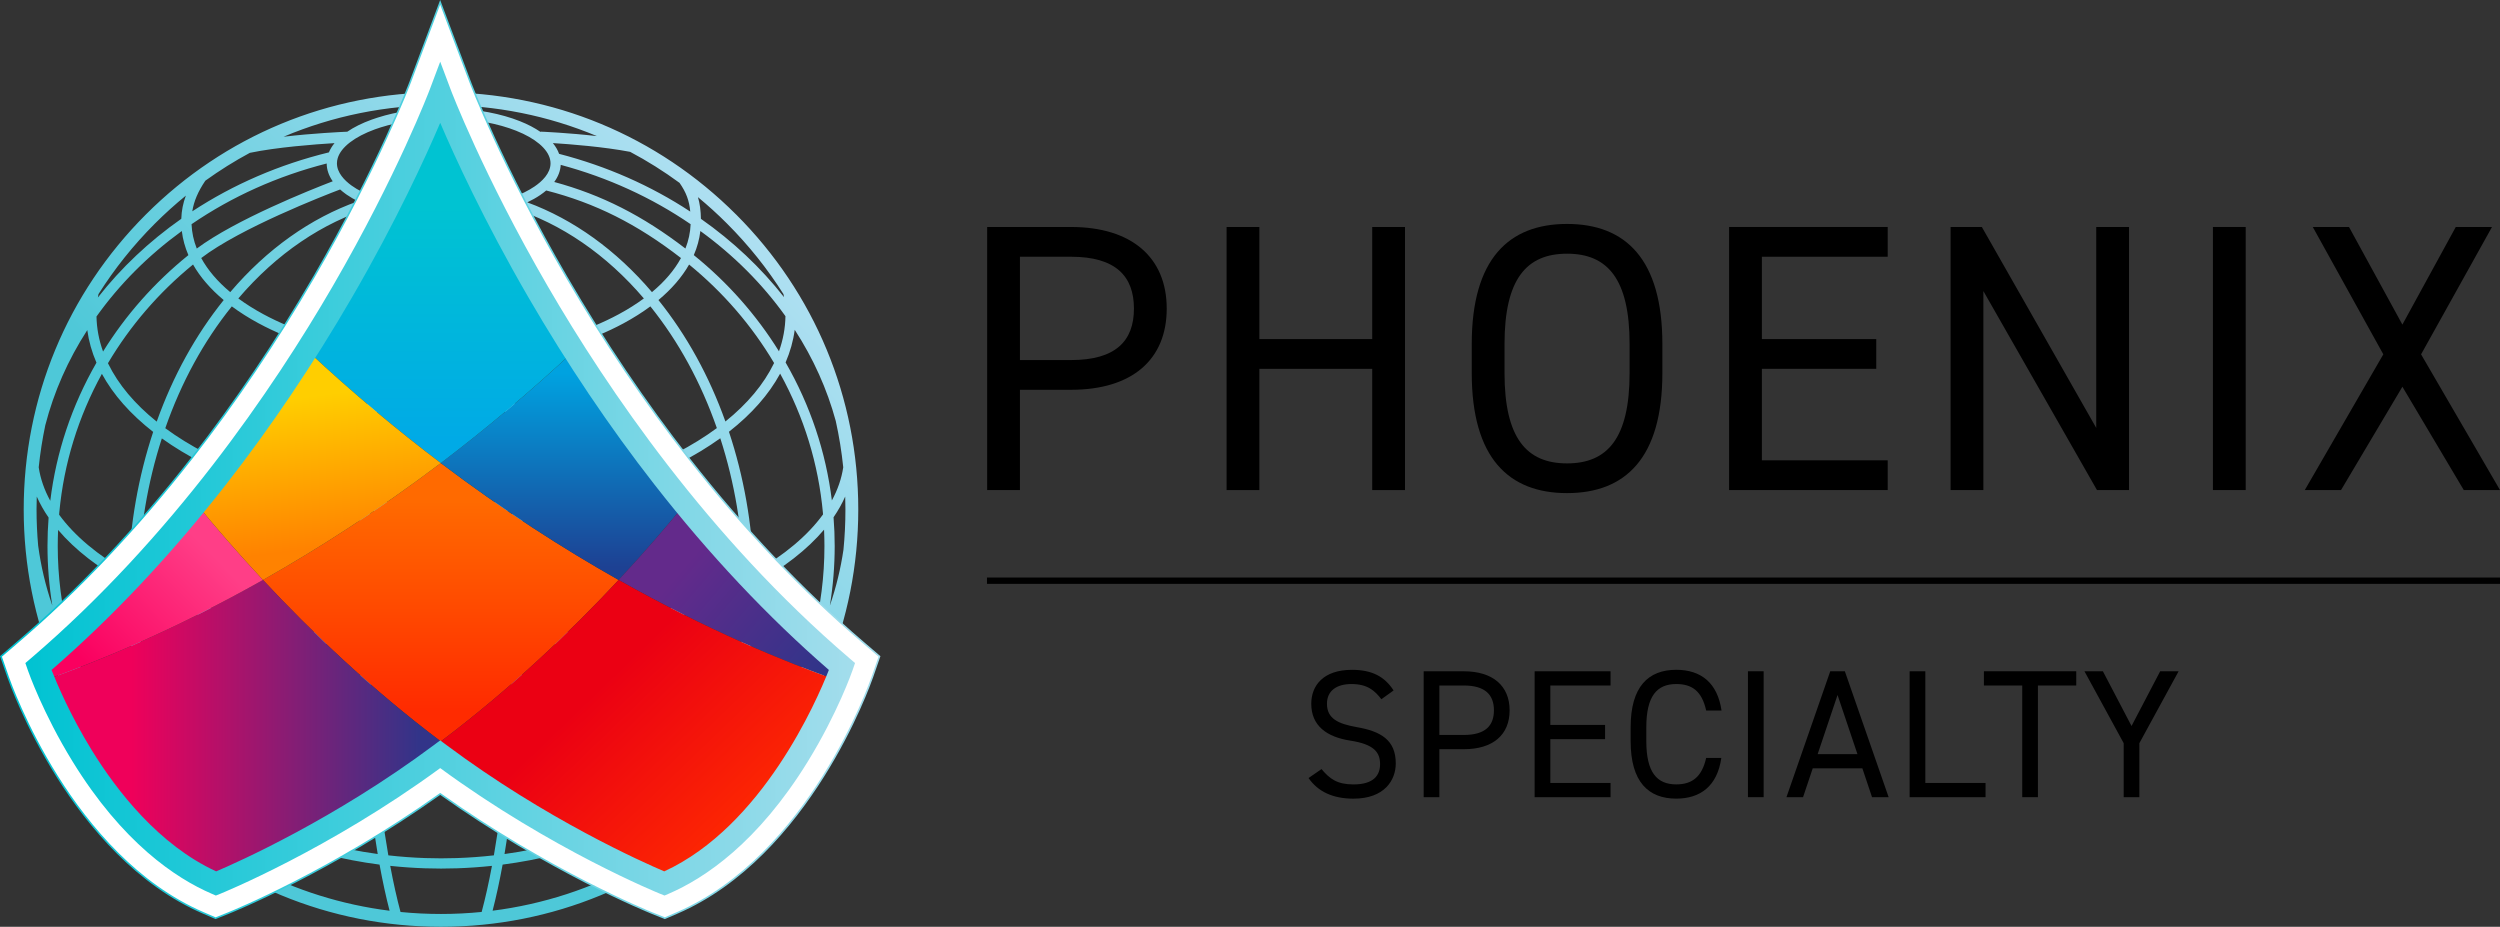 <?xml version="1.0" encoding="UTF-8"?>
<svg id="Layer_2" data-name="Layer 2" xmlns="http://www.w3.org/2000/svg" xmlns:xlink="http://www.w3.org/1999/xlink" viewBox="0 0 1534.34 568.8">
  <rect x="0" y="0" width="1534.34" height="568.8" fill="#333333" stroke="none"/>
  <defs>
    <style>
      .cls-1 {
        fill: #fff;
        stroke: url(#linear-gradient-2);
        stroke-miterlimit: 10;
      }

      .cls-2 {
        fill: url(#linear-gradient-8);
      }

      .cls-3 {
        fill: url(#linear-gradient-7);
      }

      .cls-4 {
        fill: url(#linear-gradient-5);
      }

      .cls-5 {
        fill: url(#linear-gradient-6);
      }

      .cls-6 {
        fill: url(#linear-gradient-9);
      }

      .cls-7 {
        fill: url(#linear-gradient-4);
      }

      .cls-8 {
        fill: url(#linear-gradient-3);
      }

      .cls-9 {
        fill: url(#linear-gradient);
      }

      .cls-10 {
        fill: url(#linear-gradient-10);
      }

      .cls-11 {
        fill: url(#linear-gradient-11);
      }
    </style>
    <linearGradient id="linear-gradient" x1="200.35" y1="376.68" x2="497.18" y2="106.52" gradientUnits="userSpaceOnUse">
      <stop offset="0" stop-color="#4ec8d8"/>
      <stop offset="1" stop-color="#bce3f5"/>
    </linearGradient>
    <linearGradient id="linear-gradient-2" x1="0" y1="282.04" x2="540.34" y2="282.04" gradientUnits="userSpaceOnUse">
      <stop offset="0" stop-color="#00c3d2"/>
      <stop offset="1" stop-color="#a3ddec"/>
    </linearGradient>
    <linearGradient id="linear-gradient-3" x1="270.53" y1="307.43" x2="270.53" y2="435.48" gradientUnits="userSpaceOnUse">
      <stop offset="0" stop-color="#ff6a00"/>
      <stop offset="1" stop-color="#ff2b00"/>
    </linearGradient>
    <linearGradient id="linear-gradient-4" x1="345.6" y1="229.23" x2="345.6" y2="347.91" gradientUnits="userSpaceOnUse">
      <stop offset="0" stop-color="#00a2e0"/>
      <stop offset="1" stop-color="#1d4193"/>
    </linearGradient>
    <linearGradient id="linear-gradient-5" x1="419.12" y1="348.56" x2="512.44" y2="427.65" gradientUnits="userSpaceOnUse">
      <stop offset="0" stop-color="#632a8b"/>
      <stop offset="1" stop-color="#293689"/>
    </linearGradient>
    <linearGradient id="linear-gradient-6" x1="80.74" y1="448.95" x2="257.27" y2="448.95" gradientUnits="userSpaceOnUse">
      <stop offset="0" stop-color="#ef005a"/>
      <stop offset="1" stop-color="#323489"/>
    </linearGradient>
    <linearGradient id="linear-gradient-7" x1="270.9" y1="126.35" x2="270.9" y2="270.33" gradientUnits="userSpaceOnUse">
      <stop offset="0" stop-color="#00c3d2"/>
      <stop offset="1" stop-color="#00aae6"/>
    </linearGradient>
    <linearGradient id="linear-gradient-8" x1="373.42" y1="416.62" x2="466.73" y2="513.49" gradientUnits="userSpaceOnUse">
      <stop offset="0" stop-color="#eb0013"/>
      <stop offset="1" stop-color="#ff2b00"/>
    </linearGradient>
    <linearGradient id="linear-gradient-9" x1="132.02" y1="341.9" x2="59.15" y2="413.89" gradientUnits="userSpaceOnUse">
      <stop offset="0" stop-color="#ff3e87"/>
      <stop offset="1" stop-color="#fa005f"/>
    </linearGradient>
    <linearGradient id="linear-gradient-10" x1="188.78" y1="243.48" x2="200.77" y2="335.46" gradientUnits="userSpaceOnUse">
      <stop offset="0" stop-color="#ffce00"/>
      <stop offset="1" stop-color="#ff8200"/>
    </linearGradient>
    <linearGradient id="linear-gradient-11" x1="15.57" y1="293.75" x2="524.77" y2="293.75" xlink:href="#linear-gradient-2"/>
  </defs>
  <g id="Layer_1-2" data-name="Layer 1">
    <g>
      <g>
        <path d="M847.78,429.12c-4.14-5.38-8.62-9.3-18.37-9.3-8.96,0-15.01,4.03-15.01,12.1,0,9.18,6.94,12.32,18.26,14.34,14.9,2.58,23.97,7.95,23.97,22.29,0,10.08-6.72,21.62-25.98,21.62-12.54,0-21.73-4.26-27.55-12.66l7.95-5.49c5.04,5.94,9.52,9.41,19.6,9.41,12.66,0,16.35-5.82,16.35-12.43,0-7.28-3.7-12.21-18.26-14.45-14.56-2.24-23.97-9.18-23.97-22.62,0-11.09,7.28-20.83,24.98-20.83,12.32,0,20.05,4.14,25.54,12.66l-7.5,5.38Z"/>
        <path d="M883.39,459.81v29.46h-9.63v-77.28h24.64c17.81,0,28.11,8.96,28.11,23.97s-10.19,23.86-28.11,23.86h-15.01ZM898.4,451.07c13.1,0,18.48-5.6,18.48-15.12s-5.38-15.23-18.48-15.23h-15.01v30.35h15.01Z"/>
        <path d="M988.45,411.98v8.74h-36.96v24.19h33.6v8.74h-33.6v26.88h36.96v8.74h-46.59v-77.28h46.59Z"/>
        <path d="M1047.14,436.06c-2.69-12.1-8.85-16.24-18.37-16.24-11.87,0-18.37,7.39-18.37,26.54v8.51c0,19.15,6.5,26.54,18.37,26.54,10.08,0,15.79-4.93,18.37-16.24h9.3c-2.46,17.36-12.99,24.98-27.66,24.98-17.14,0-28-10.3-28-35.28v-8.51c0-24.98,10.86-35.28,28-35.28,15.23,0,25.31,8.06,27.78,24.98h-9.41Z"/>
        <path d="M1082.41,489.26h-9.63v-77.28h9.63v77.28Z"/>
        <path d="M1096.41,489.26l26.88-77.28h8.96l26.88,77.28h-10.19l-5.94-17.7h-30.46l-5.94,17.7h-10.19ZM1115.56,462.83h24.42l-12.21-36.29-12.21,36.29Z"/>
        <path d="M1181.64,480.53h36.96v8.74h-46.59v-77.28h9.63v68.54Z"/>
        <path d="M1274.27,411.98v8.74h-23.52v68.54h-9.63v-68.54h-23.52v-8.74h56.67Z"/>
        <path d="M1290.62,411.98l17.58,33.6,17.58-33.6h11.31l-24.08,44.13v33.15h-9.63v-33.15l-24.08-44.13h11.31Z"/>
      </g>
      <g>
        <path d="M625.97,239.23v61.54h-20.12v-161.46h51.48c37.21,0,58.73,18.72,58.73,50.08s-21.29,49.84-58.73,49.84h-31.35ZM657.33,220.98c27.38,0,38.61-11.7,38.61-31.59s-11.23-31.82-38.61-31.82h-31.35v63.41h31.35Z"/>
        <path d="M772.92,208.11h69.26v-68.79h20.12v161.46h-20.12v-74.41h-69.26v74.41h-20.12v-161.46h20.12v68.79Z"/>
        <path d="M961.76,302.64c-35.8,0-58.5-21.53-58.5-73.71v-17.78c0-52.18,22.7-73.71,58.5-73.71s58.5,21.53,58.5,73.71v17.78c0,52.18-22.7,73.71-58.5,73.71ZM923.38,228.94c0,40.01,13.57,55.46,38.38,55.46s38.38-15.44,38.38-55.46v-17.78c0-40.01-13.57-55.46-38.38-55.46s-38.38,15.44-38.38,55.46v17.78Z"/>
        <path d="M1158.55,139.32v18.25h-77.22v50.54h70.2v18.25h-70.2v56.16h77.22v18.25h-97.34v-161.46h97.34Z"/>
        <path d="M1306.66,139.32v161.46h-19.66l-69.73-122.14v122.14h-20.12v-161.46h19.19l70.2,123.31v-123.31h20.12Z"/>
        <path d="M1378.27,300.77h-20.12v-161.46h20.12v161.46Z"/>
        <path d="M1414.53,300.77l48.2-83.3-43.29-78.15h22.23l32.76,59.9,32.76-59.9h22.23l-43.52,78.15,48.44,83.3h-22.23l-37.67-63.41-37.67,63.41h-22.23Z"/>
      </g>
      <rect x="605.74" y="354.45" width="928.6" height="3.89"/>
    </g>
    <g>
      <path class="cls-9" d="M451.73,131.62c-48.37-48.37-112.68-75.01-181.09-75.01s-132.72,26.64-181.09,75.01C41.19,179.99,14.55,244.3,14.55,312.7s26.64,132.72,75.01,181.09c48.37,48.37,112.68,75.01,181.09,75.01s132.72-26.64,181.09-75.01c48.37-48.37,75.01-112.68,75.01-181.09s-26.64-132.72-75.01-181.09ZM111.59,141.79c.59,5.03,1.95,9.97,4.03,14.79-20.86,16.84-38.44,36.72-52.37,59.18-2.55-7.06-3.89-14.27-4.03-21.51,14.18-19.88,31.77-37.5,52.36-52.46ZM153.36,93.8c16.64-3.46,39.56-5.21,51.94-5.96-1.48,1.82-2.64,3.72-3.44,5.67-30.38,7.43-58.55,19.59-83.85,36.19.99-6.24,3.55-12.2,8.01-18.8,8.77-6.31,17.89-12.03,27.33-17.1ZM417.04,112.2c4.07,5.84,5.97,10.86,6.6,17.66-24.33-16-51.38-27.9-80.51-35.44-.8-2.28-2.09-4.48-3.81-6.6,10.86.68,31.05,2.27,47.42,5.37,10.5,5.57,20.62,11.92,30.29,19.02ZM482.06,194.06c-.11,7.26-1.44,14.48-3.98,21.55-13.91-22.4-31.46-42.23-52.27-59.04,2.09-4.82,3.44-9.76,4.03-14.79,20.54,14.92,38.08,32.49,52.22,52.27ZM505.99,335.12c0,18.59-2.34,37.05-6.95,54.87-.88,3.42-1.86,6.86-2.91,10.22l-.14.47h0c-.33,1.06-.68,2.12-1.03,3.18-12.33,22.28-28.7,42.33-48.8,59.74,11.06-31.83,16.67-65.81,16.67-101.13,0-1.26,0-2.57-.03-3.93,18.22-10,32.65-21.29,42.96-33.47.15,3.36.23,6.72.23,10.05ZM415.46,513.77c-8.1,6.1-16.58,11.65-25.38,16.64-27.08,14.91-56.75,24.59-87.76,28.52,2.2-8.52,4.26-18,6.15-28.29,45.39-5.9,87.73-22.32,123.31-47.73-4.79,10.79-10.24,21.11-16.25,30.81-.03.02-.05.04-.08.06ZM155.71,532.84c-10.36-5.6-20.31-11.97-29.76-19.07-.03-.02-.05-.04-.08-.06-6.01-9.71-11.45-20.02-16.24-30.8,35.58,25.42,77.92,41.84,123.31,47.73,1.89,10.3,3.95,19.79,6.16,28.31-29.35-3.7-57.5-12.55-83.39-26.11ZM27.81,260.95c5.26-20.42,13.87-39.95,25.76-58.36.91,6.76,2.79,13.45,5.63,20-15.15,26.38-24.68,54.85-28.34,84.77-3.66-6.69-6.05-13.56-7.1-20.56.9-8.72,2.26-17.35,4.05-25.85ZM344.13,101.18c28.95,7.79,55.74,20.02,79.73,36.41-.19,5.07-1.27,10.06-3.19,14.94-26.28-20.18-51.4-32.94-80.51-40.84,2.44-3.32,3.78-6.86,3.98-10.51ZM505.07,314.91v.15c.03.21.05.43.06.64-9.38,12.94-23.7,25.02-42.5,35.72-1.01-29.97-6.14-59.01-15.25-86.43,13.92-10.89,24.47-22.86,31.42-35.68,14.66,26.64,23.5,55.4,26.27,85.6ZM456.53,362.47c0,36.83-6.21,72.15-18.45,105.02l-.77,2.04c-.25.66-.5,1.31-.75,1.96h0c-35.89,28.03-79.67,46.18-126.92,52.66,6.12-35.94,10.03-79.54,11.34-126.59,48.61-4.52,93.1-15.6,128.59-32.28,2.39-1.12,4.7-2.27,6.98-3.43,0,.21,0,.42,0,.63ZM104.88,471.5h0c-.25-.66-.51-1.32-.75-1.97l-.77-2.04h0c-12.25-32.87-18.45-68.19-18.45-105.02,0-.19,0-.37,0-.56,2.23,1.14,4.5,2.26,6.84,3.36,35.52,16.7,80.07,27.78,128.73,32.29,1.31,47.05,5.21,90.64,11.34,126.58-47.25-6.48-91.03-24.63-126.92-52.64ZM99.33,269.06c30.59,21.95,73.48,37.37,121.63,43.68-.65,16.28-.98,32.98-.98,49.73,0,9.52.12,19.17.33,28.76-47.64-4.49-91.2-15.34-125.89-31.65-3.25-1.53-6.38-3.09-9.42-4.69.7-29.73,5.51-58.57,14.33-85.82ZM158.68,198.4c19.79,10.69,43.86,18.2,70.1,22.08-3.6,26-6.13,54.88-7.55,85.95-47.75-6.33-90.07-21.75-119.79-43.62,9.83-28.17,23.55-53.3,40.83-74.77,4.93,3.65,10.4,7.12,16.41,10.37ZM270.71,223.51c12.16,0,24.12-.74,35.7-2.18,3.59,25.94,6.12,54.8,7.52,85.86-28.29,3.25-58.19,3.26-86.44.01,1.4-31.07,3.93-59.92,7.52-85.88,11.58,1.44,23.53,2.18,35.7,2.18ZM399.16,188.04c17.25,21.45,30.96,46.55,40.8,74.69-29.69,21.9-72,37.33-119.76,43.69-1.42-31.07-3.95-59.94-7.55-85.94,26.24-3.87,50.31-11.39,70.1-22.08,6.01-3.25,11.49-6.72,16.41-10.37ZM456.43,354.81c-3.08,1.62-6.26,3.21-9.56,4.76-34.66,16.3-78.17,27.15-125.75,31.64.22-9.58.33-19.23.33-28.74,0-16.74-.33-33.46-.98-49.74,48.16-6.34,91.04-21.77,121.6-43.75,8.82,27.22,13.64,56.07,14.36,85.83ZM270.64,393.56c-14.94,0-29.65-.6-44.02-1.78-.23-9.77-.35-19.61-.35-29.31,0-16.48.33-32.93.96-48.96,14.2,1.61,28.78,2.44,43.41,2.44s29.3-.83,43.56-2.46c.63,16.04.96,32.49.96,48.98,0,9.7-.12,19.54-.35,29.3-14.41,1.18-29.18,1.79-44.17,1.79ZM238.33,524.95c-6.23-35.81-10.21-79.53-11.55-126.83,14.33,1.15,28.99,1.74,43.87,1.74s29.63-.59,44.01-1.75c-1.34,47.3-5.32,91.03-11.55,126.85-7.49.85-15.12,1.42-22.75,1.67-6.36.22-12.92.22-19.29,0-7.62-.25-15.25-.83-22.74-1.67ZM474.9,223.16c-6.19,12.7-16.17,24.64-29.69,35.53-10.01-28-23.82-53.04-41.1-74.54,8.12-6.76,14.43-14.09,18.82-21.8,20.94,17.12,38.45,37.39,52.1,60.35.02.03.03.06.05.09-.06.13-.12.25-.18.38ZM335.22,116.9c30.1,7.7,55.73,20.56,82.72,41.47-4.01,7.37-9.99,14.41-17.81,20.92-21.91-25.76-48.18-44.66-76.53-55.1,2.96-1.4,5.65-2.91,8.03-4.54,1.3-.89,2.5-1.81,3.6-2.75ZM314.61,127.77c29.85,9.41,57.63,28.51,80.55,55.4-4.62,3.4-9.75,6.64-15.4,9.69-19.16,10.34-42.5,17.63-68,21.39-5.41-36.67-12.62-64.55-20.99-81.26,8.56-1.05,16.7-2.83,23.83-5.22ZM284.03,133.65c8.42,15.55,15.99,44.25,21.5,81.44-11.28,1.39-22.94,2.11-34.81,2.11s-23.53-.72-34.81-2.11c5.54-37.44,13.17-66.23,21.64-81.71,4.81.47,9.77.72,14.79.72,3.91,0,7.83-.16,11.69-.44ZM229.67,214.25c-25.49-3.76-48.84-11.05-68-21.39-5.65-3.05-10.78-6.29-15.4-9.69,23.39-27.43,51.76-46.72,82.27-55.94,6.73,2.4,14.22,4.2,22.31,5.36-8.45,16.66-15.73,44.67-21.19,81.66ZM141.31,179.29c-7.82-6.52-13.8-13.55-17.81-20.92,23.93-18.33,75.42-38.36,85.24-42.09,1.05.94,2.18,1.86,3.42,2.75l.83.59h.02c2.01,1.38,4.25,2.68,6.68,3.9-29.06,10.3-55.97,29.42-78.38,55.77ZM200.5,100.34c.02,3.78,1.28,7.46,3.71,10.92-13.84,5.31-59.68,23.59-83.45,41.28-1.92-4.88-3.01-9.88-3.2-14.95,24.91-17.02,52.78-29.53,82.93-37.25ZM137.31,184.14c-17.3,21.52-31.12,46.59-41.13,74.63-13.53-10.87-23.53-22.8-29.74-35.49-.06-.12-.12-.25-.18-.37.02-.03.04-.06.05-.09,13.66-23.01,31.19-43.33,52.17-60.48,4.38,7.72,10.7,15.04,18.81,21.81ZM94.01,265.08c-9.1,27.45-14.22,56.49-15.22,86.42-18.79-10.67-33.1-22.71-42.51-35.62.02-.22.03-.43.05-.65l.08-.89c2.82-29.95,11.61-58.47,26.13-84.9,6.97,12.8,17.53,24.76,31.46,35.63ZM35.66,325.23c10.33,12.15,24.75,23.41,42.96,33.38-.02,1.21-.02,2.48-.02,3.86,0,35.32,5.61,69.29,16.67,101.13-20.1-17.42-36.47-37.46-48.8-59.74-.35-1.06-.7-2.11-1.03-3.18l-.14-.47c-1.05-3.36-2.03-6.8-2.91-10.22-4.61-17.82-6.95-36.28-6.95-54.87,0-3.3.08-6.6.22-9.89ZM99.65,475.39c3.73,9.4,7.95,18.51,12.6,27.24-22.07-19.33-39.92-42.25-52.89-67.78,11.46,14.81,24.92,28.38,40.29,40.55ZM239.49,531.41c7.05.75,14.21,1.27,21.36,1.5,3.25.11,6.57.17,9.86.17s6.61-.06,9.85-.17c7.15-.24,14.31-.75,21.37-1.5-1.94,10.36-4.06,19.84-6.32,28.29-8.24.82-16.58,1.24-24.97,1.24s-16.63-.41-24.83-1.22c-2.26-8.45-4.38-17.93-6.32-28.3ZM441.78,475.39c15.37-12.17,28.84-25.74,40.3-40.55-12.96,25.54-30.82,48.46-52.89,67.79,4.64-8.72,8.86-17.83,12.6-27.24ZM510.55,307.15c-3.7-29.9-13.24-58.34-28.4-84.71,2.83-6.56,4.7-13.26,5.6-20.03,11.45,17.69,19.87,36.42,25.19,55.98,2.07,9.32,3.6,18.81,4.59,28.41-1.04,6.93-3.39,13.73-6.98,20.35ZM337.58,97.75c.2.81.3,1.66.3,2.51,0,6.2-5.33,11.14-9.81,14.19-3.79,2.59-8.5,4.9-14.01,6.86l-.51.18c-8.17,2.85-17.86,4.83-28.03,5.74-9.74.86-19.94.75-29.35-.3-9.66-1.06-18.81-3.12-26.47-5.95-5.49-2.02-10.15-4.39-13.86-7.05l-.35-.25c-4.05-2.98-8.7-7.66-8.7-13.42,0-1.09.16-2.13.48-3.2,1.99-6.69,10.33-13.13,22.89-17.69,1.06-.39,2.21-.78,3.51-1.19,11.31-3.58,24.68-5.47,38.66-5.47,14.68,0,28.6,2.07,40.25,5.99,1.43.48,2.84,1,4.2,1.54,11.69,4.64,19.27,11.01,20.8,17.51ZM22.42,312.7c0-2.66.06-5.3.14-7.95,1.94,4.38,4.36,8.69,7.27,12.9-.45,5.77-.68,11.63-.68,17.47,0,12.29,1,24.52,2.97,36.56-4.13-12.03-7.04-24.34-8.71-36.88-.64-7.31-.98-14.68-.98-22.1ZM40.66,406.35c.05.16.11.31.16.47-.09-.22-.17-.43-.26-.65.03.06.07.12.1.18ZM509.31,371.68c1.97-12.04,2.97-24.27,2.97-36.56,0-5.85-.24-11.77-.7-17.65,2.85-4.16,5.23-8.4,7.15-12.72.08,2.64.14,5.29.14,7.95,0,8.29-.4,16.53-1.2,24.67-1.72,11.65-4.5,23.1-8.35,34.31ZM480.84,180.5c.12.62.22,1.24.33,1.86-14.21-18.12-31.32-34.24-50.99-48.06-.1-5.06-.64-9.33-1.82-13.3,6.15,5.08,12.1,10.47,17.81,16.19,13.29,13.29,24.88,27.82,34.67,43.32ZM366.33,83.52c-17.68-2.01-33.55-2.69-34.53-2.73v.22c-3.56-2.45-7.8-4.69-12.69-6.63-1.46-.58-2.98-1.14-4.51-1.66-12.29-4.13-26.9-6.32-42.26-6.32s-28.64,1.99-40.56,5.77c-1.39.44-2.62.86-3.77,1.28-5.8,2.1-10.78,4.59-14.85,7.37-3.69.16-21.14.97-39.11,3.09,30.17-12.74,62.87-19.44,96.6-19.44s65.77,6.56,95.69,19.05ZM95.12,137.18c6.06-6.06,12.39-11.77,18.95-17.12-1.74,4.65-2.64,9.29-2.8,14.22-19.75,13.87-36.93,30.07-51.19,48.3.11-.69.22-1.39.36-2.07,9.8-15.51,21.39-30.05,34.68-43.34Z"/>
      <g>
        <path class="cls-1" d="M270.17,57.3s77.88,207.37,246.61,351.8c0,0-35.05,101.22-109.03,133.12,0,0-67.49-27.06-137.58-79.31-70.09,52.25-137.58,79.31-137.58,79.31-73.98-31.9-109.03-133.12-109.03-133.12C192.29,264.67,270.17,57.3,270.17,57.3M270.15,1.42l-18.39,48.96h0c-.19.51-19.63,51.71-59.06,119.53-23.08,39.7-48.4,77.25-75.25,111.61-33.42,42.76-69.31,80.65-106.68,112.64l-10.18,8.72,4.39,12.67c1.55,4.47,38.81,109.82,119.83,144.75l7.51,3.24,7.6-3.04c2.7-1.08,63.41-25.68,130.26-73.24,66.85,47.56,127.57,72.16,130.26,73.24l7.6,3.04,7.51-3.24c81.02-34.93,118.28-140.28,119.83-144.75l4.39-12.67-10.18-8.72c-37.37-31.99-73.26-69.88-106.68-112.64-26.85-34.36-52.17-71.91-75.25-111.61-39.43-67.82-58.87-119.02-59.06-119.53L270.15,1.42h0Z"/>
        <g>
          <path class="cls-8" d="M161.39,355.94c29.83,31.99,66.67,67.13,109.14,99.09,42.47-31.96,79.31-67.09,109.14-99.09-33.97-19.18-70.88-42.8-109.14-71.74-38.26,28.94-75.18,52.57-109.14,71.74Z"/>
          <path class="cls-7" d="M379.68,355.94c15.67-16.8,29.4-32.73,41-46.88-26.13-31.98-48.71-64.13-67.83-94.26-27.74,25.98-55.36,49.01-82.31,69.4,38.26,28.94,75.18,52.57,109.14,71.74Z"/>
          <path class="cls-4" d="M514.38,417.75c2.24-5.44,3.35-8.65,3.35-8.65-36.58-31.31-68.88-65.58-97.05-100.05-11.6,14.15-25.33,30.08-41,46.88,54.81,30.94,101.95,50.32,134.7,61.81Z"/>
          <path class="cls-5" d="M270.53,455.03c-42.47-31.96-79.31-67.09-109.14-99.09-54.25,30.63-100.98,49.92-133.69,61.45,10.13,24.74,44.48,97.98,105.23,124.56,37.59-19.5,85.35-47.68,137.03-86.49.19-.15.39-.29.58-.44Z"/>
          <path class="cls-3" d="M352.85,214.8c-55.34-87.22-81.74-157.49-81.74-157.49,0,0-26.53,70.64-82.17,158.18,27.49,25.7,54.87,48.51,81.59,68.72,26.95-20.39,54.58-43.42,82.31-69.4Z"/>
          <path class="cls-2" d="M514.38,417.75c-32.75-11.49-79.89-30.87-134.7-61.81-29.83,31.99-66.67,67.13-109.14,99.09.19.15.38.29.58.44,51.85,38.94,99.77,67.18,137.41,86.69.11.04.17.07.17.07,60.83-26.23,95.34-99.32,105.68-124.48Z"/>
          <path class="cls-6" d="M120.98,309.76c-28.03,34.23-60.15,68.25-96.47,99.34,0,0,1.06,3.07,3.2,8.29,32.71-11.54,79.44-30.83,133.69-61.45-15.41-16.52-28.94-32.2-40.42-46.18Z"/>
          <path class="cls-10" d="M270.53,284.2c-26.72-20.21-54.1-43.02-81.59-68.72-19.17,30.16-41.79,62.32-67.97,94.29,11.48,13.97,25.01,29.65,40.42,46.18,33.97-19.18,70.88-42.8,109.14-71.74Z"/>
        </g>
        <path class="cls-11" d="M407.85,549.63l-2.64-1.06c-.67-.27-66.49-26.92-135.04-77.16-68.55,50.23-134.37,76.89-135.04,77.16l-2.64,1.06-2.61-1.13c-22-9.49-54.67-31.28-85.38-81.22-18.19-29.59-27.04-54.88-27.41-55.94l-1.52-4.4,3.54-3.03c86.43-73.98,148.37-164.99,185.12-228.3,39.81-68.61,59.35-120.2,59.54-120.71l6.4-17.04,6.4,17.03c.19.52,19.83,52.32,59.7,120.97,36.72,63.24,98.62,154.13,184.96,228.04l3.54,3.03-1.52,4.4c-.37,1.06-9.21,26.35-27.41,55.94-30.71,49.94-63.38,71.74-85.38,81.22l-2.61,1.13ZM270.17,454.39l4.09,3.05c60.81,45.34,120.35,71.79,133.41,77.35,60.25-27.75,93.56-104.59,101.04-123.62-37.52-32.57-73.51-70.82-107.03-113.75-27.64-35.42-53.68-74.09-77.39-114.94-27.33-47.1-45.3-86.44-54.12-107.11-8.82,20.67-26.79,60.02-54.12,107.11-23.71,40.85-49.74,79.52-77.39,114.94-33.51,42.94-69.51,81.19-107.03,113.76,3.27,8.34,11.48,27.8,24.67,49.21,15.51,25.17,41.22,58.2,76.37,74.4,13.06-5.55,72.6-32.01,133.41-77.35l4.09-3.05Z"/>
      </g>
    </g>
  </g>
</svg>